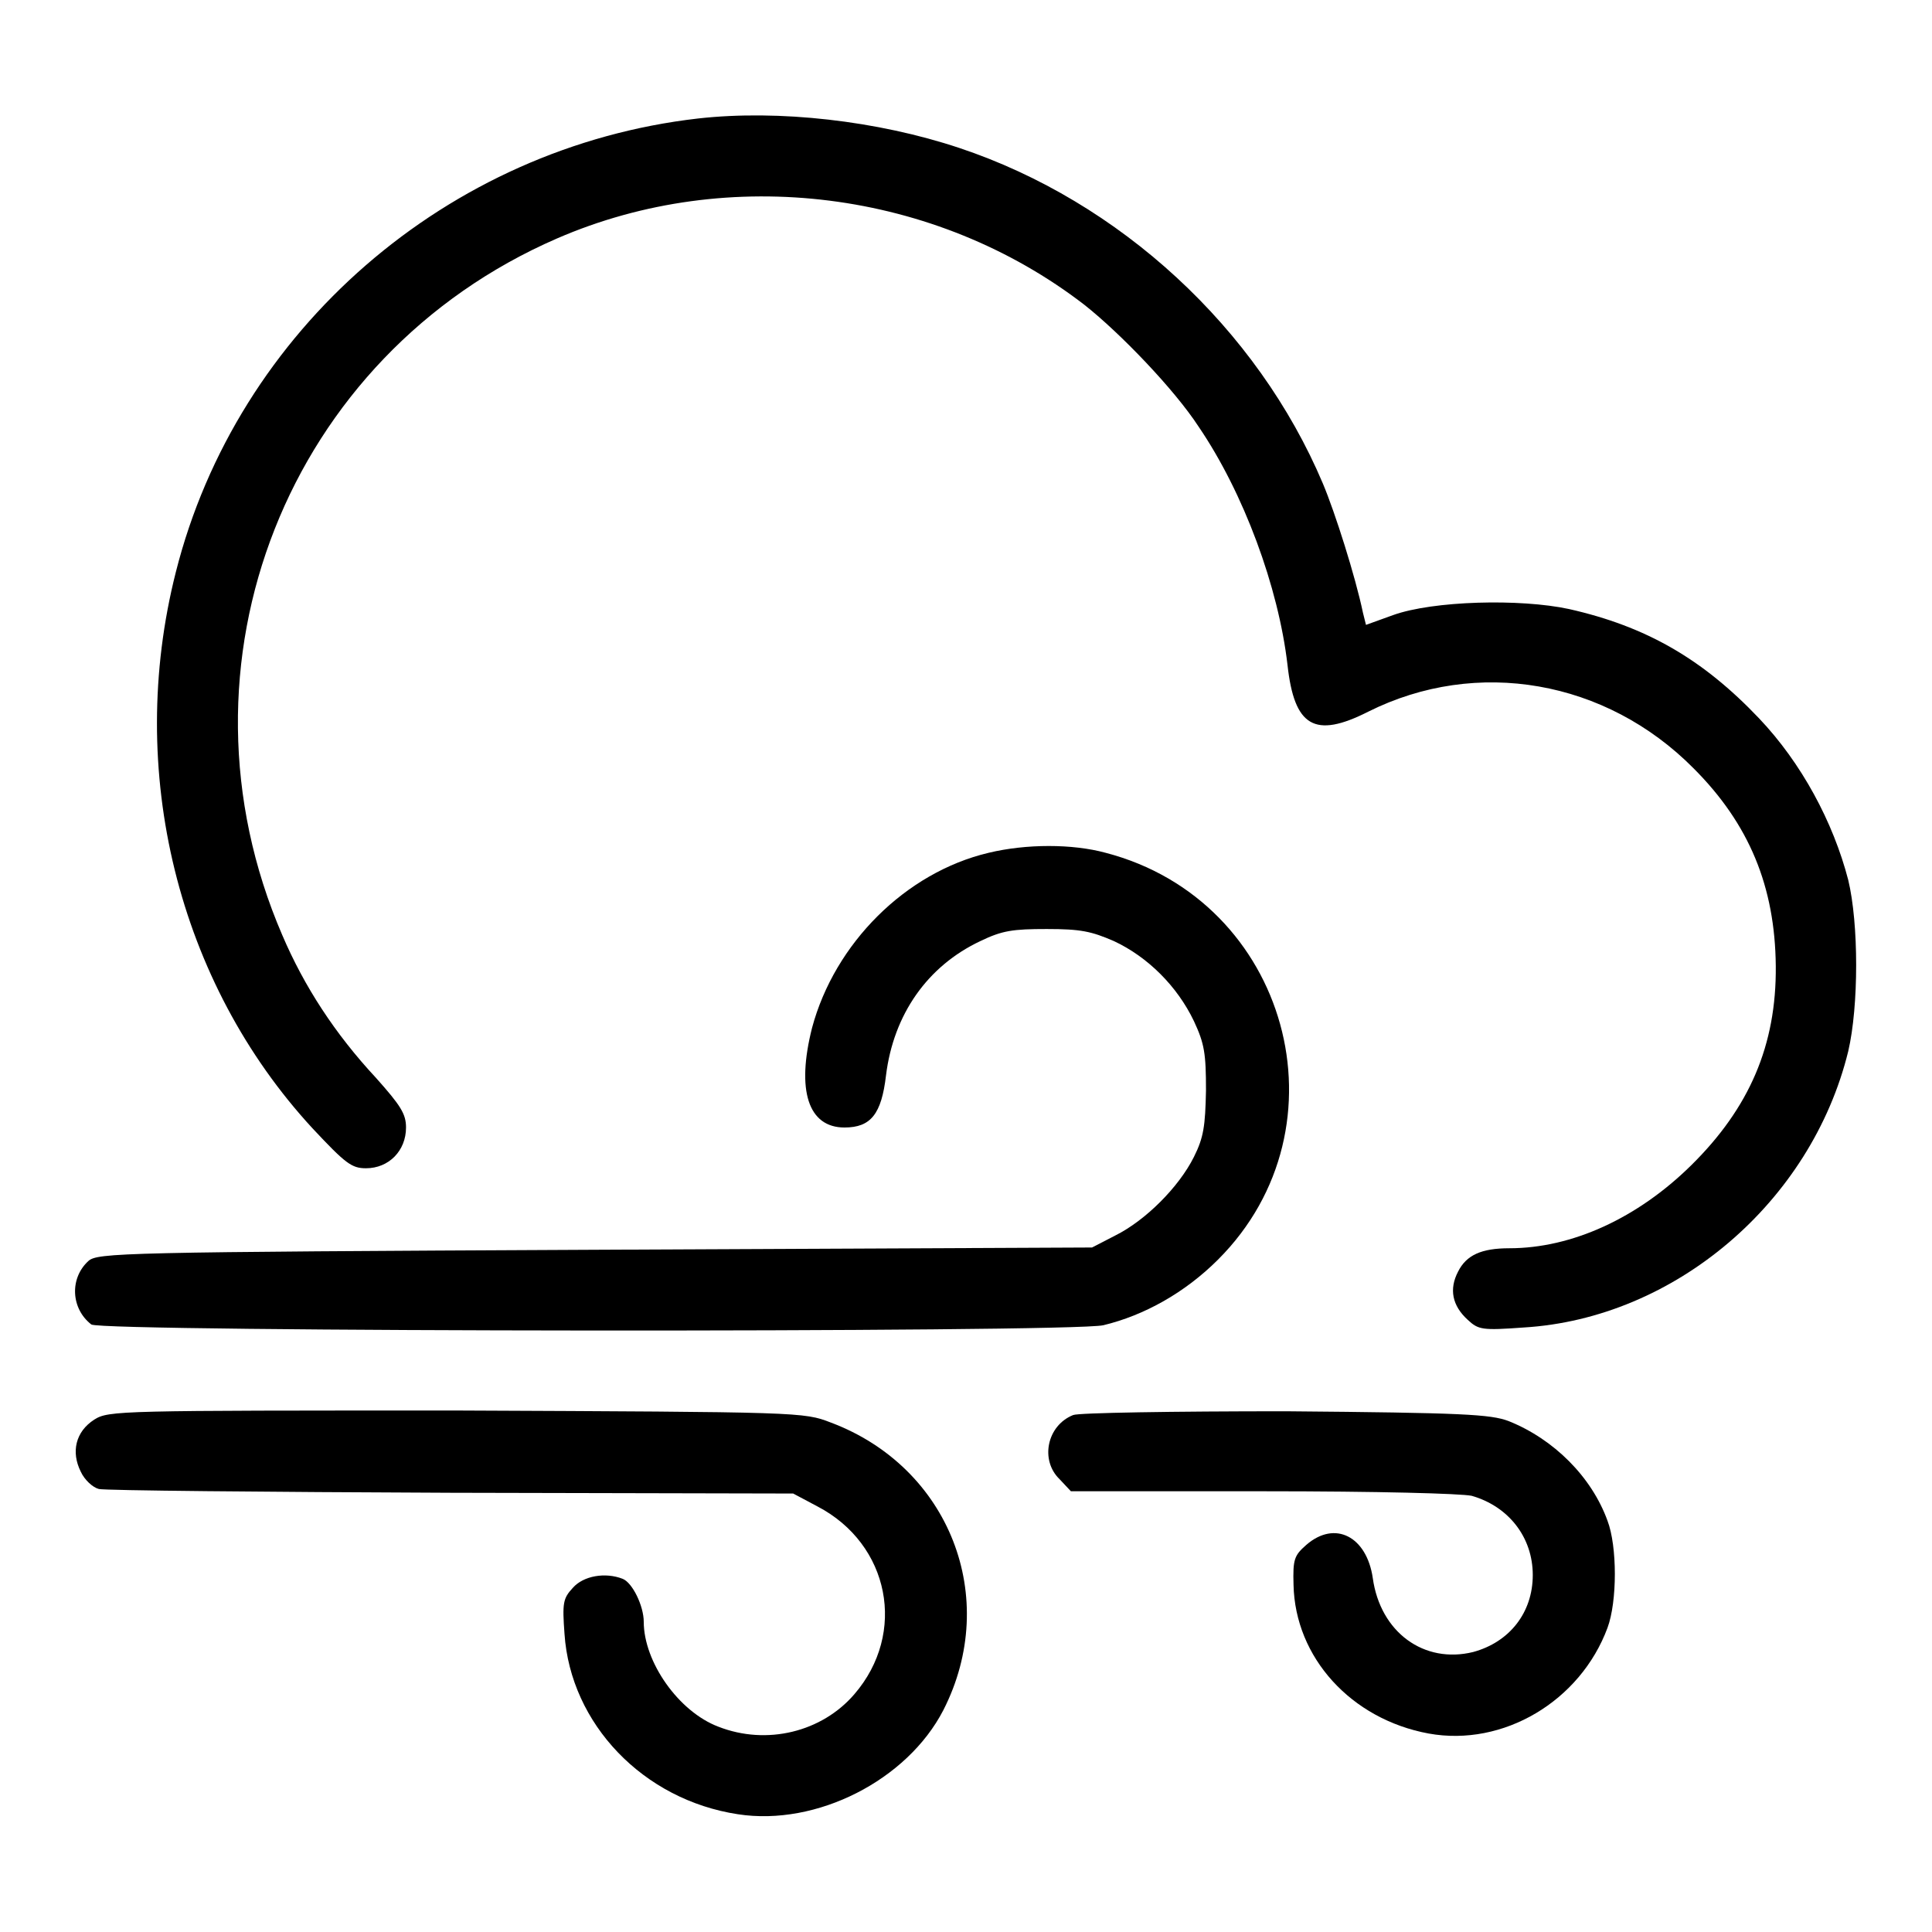 <?xml version="1.0" encoding="utf-8"?>
<!-- Svg Vector Icons : http://www.onlinewebfonts.com/icon -->
<!DOCTYPE svg PUBLIC "-//W3C//DTD SVG 1.1//EN" "http://www.w3.org/Graphics/SVG/1.1/DTD/svg11.dtd">
<svg version="1.1" xmlns="http://www.w3.org/2000/svg" xmlns:xlink="http://www.w3.org/1999/xlink" x="0px" y="0px" viewBox="0 0 256 256" enable-background="new 0 0 256 256" xml:space="preserve">
<g><g><g><path fill="#000000" d="M92.5,15.7c-33.2,3.8-61.1,28-69.2,60.1c-6.7,26.4,0.3,54.4,18.1,73.7c4.4,4.7,5.2,5.3,7.1,5.3c3,0,5.3-2.3,5.3-5.4c0-1.8-0.7-2.9-4-6.6c-5.4-5.8-9.5-12.1-12.4-18.9C21.9,88,38.1,47.1,73.8,31.6c22.8-9.9,50.2-6.4,69.9,8.8c4.8,3.8,11.9,11.2,15.1,16.1c6,8.8,10.6,21.3,11.8,31.6c0.9,8.2,3.6,9.8,10.7,6.2c14.4-7.2,31.5-4.2,43.1,7.5c7.4,7.4,10.8,15.7,10.9,26.2c0.1,10.5-3.5,18.8-11.2,26.4c-7.1,7-15.8,11-24.1,11c-3.7,0-5.7,0.9-6.8,3.1c-1.2,2.3-0.8,4.5,1.3,6.4c1.4,1.3,1.9,1.4,7.4,1c20-1.2,38.1-16.6,43-36.6c1.4-6,1.4-16.9,0-22.7c-2-7.7-6.2-15.5-11.8-21.4c-7.5-7.9-15-12.2-25.2-14.5c-6.5-1.4-18-1.1-23.3,0.8l-3.6,1.3l-0.4-1.6c-1-4.8-3.7-13.3-5.3-17.1c-8.7-20.6-26.9-37.4-48.2-44.5C116.3,16,103.2,14.5,92.5,15.7z"/><path fill="#000000" d="M131,113c-11,2.6-20.4,12-23.4,23.2c-2.1,8.3-0.5,13.2,4.3,13.2c3.5,0,4.9-1.8,5.5-6.9c1-8.1,5.5-14.5,12.5-17.8c2.9-1.4,4.3-1.6,8.8-1.6c4.5,0,5.9,0.3,8.9,1.6c4.5,2.1,8.4,6,10.6,10.6c1.4,3,1.6,4.3,1.6,9.2c-0.1,4.7-0.3,6.2-1.6,8.8c-2,4-6.4,8.4-10.4,10.4l-3.1,1.6l-65.8,0.3c-63,0.3-66,0.4-67.2,1.5c-2.5,2.3-2.3,6.3,0.4,8.4c1.3,1,129.8,1.1,134.1,0.1c5.4-1.3,10.8-4.3,15.2-8.7c17.6-17.6,9.3-47.6-14.9-53.9C142.1,111.8,136,111.8,131,113z"/><path fill="#000000" d="M12.5,188.1c-2.5,1.6-3.1,4.3-1.8,6.9c0.5,1.1,1.6,2.1,2.4,2.3c0.8,0.2,21.8,0.4,46.7,0.5l45.3,0.1l3.2,1.7c9.6,5,11.9,16.8,4.9,24.9c-4.3,5-11.6,6.8-18,4.3c-5.3-2-9.9-8.6-9.9-13.9c0-2.1-1.5-5.2-2.8-5.7c-2.3-0.9-5.2-0.4-6.6,1.2c-1.3,1.4-1.4,2-1.1,6.1c0.8,11.9,10.4,22,23,23.9c10.4,1.6,22.4-4.5,27.2-13.8c7.6-14.9,0.8-32.2-14.9-38.1c-3.6-1.4-4-1.4-49.6-1.6C15.8,186.9,14.4,186.9,12.5,188.1z"/><path fill="#000000" d="M142.2,187.5c-3.5,1.4-4.4,6-1.8,8.5l1.5,1.6h25.4c15.5,0,26.2,0.3,27.7,0.6c4.9,1.4,8.1,5.5,8.1,10.5c0,5-3.1,8.9-7.9,10.2c-6.5,1.6-12.3-2.6-13.3-9.8c-0.8-5.5-5-7.7-8.8-4.4c-1.6,1.4-1.8,1.9-1.7,5.3c0.2,9.6,7.6,17.8,17.9,19.7c9.9,1.8,20.1-4.3,23.7-14c1.3-3.5,1.3-10.8,0-14.2c-2.1-5.8-7.1-10.8-13.1-13.2c-2.4-0.9-6-1.1-29.5-1.3C155.5,187,142.9,187.2,142.2,187.5z"/></g></g></g>
</svg>